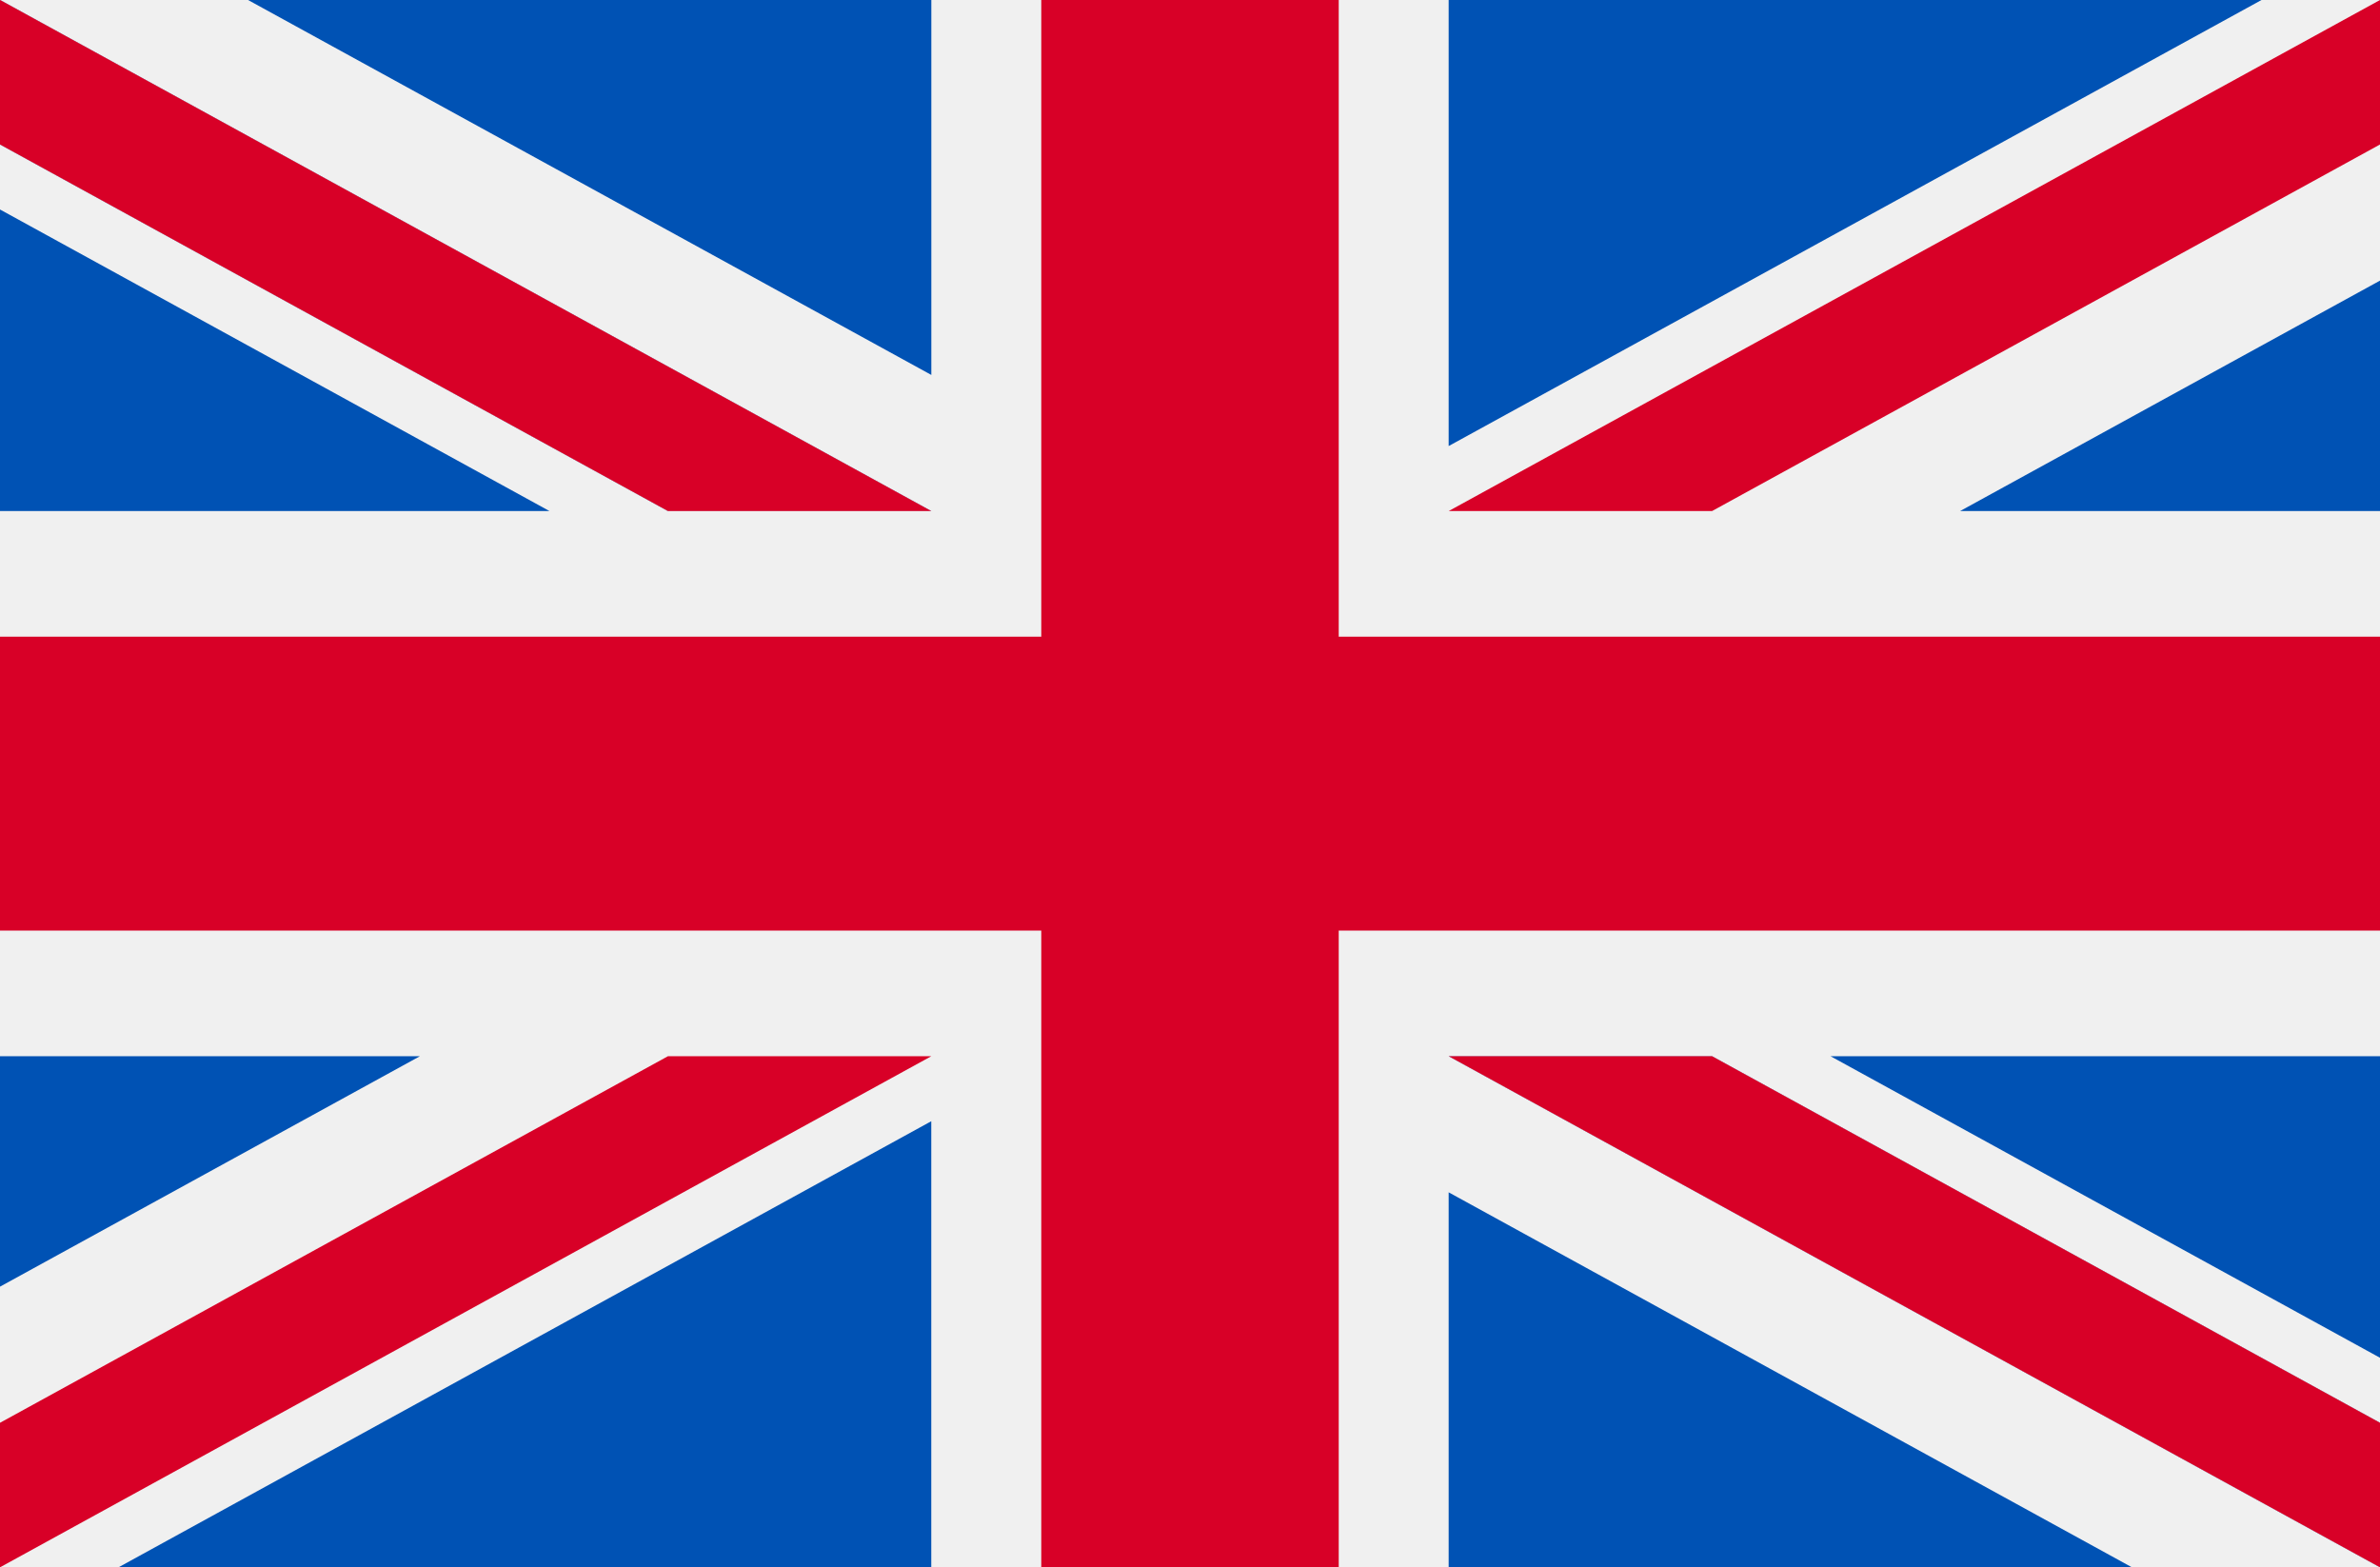 <svg width="41" height="27" viewBox="0 0 41 27" fill="none" xmlns="http://www.w3.org/2000/svg">
<rect x="0" y="0" width="41" height="27" fill="#333333" stroke="none"/>
<g clip-path="url(#clip0_1505_148)">
<path d="M41 -6.10352e-05H0V27H41V-6.10352e-05Z" fill="#F0F0F0"/>
<path d="M23.062 -0.001H17.938V10.968H0V16.031H17.938V26.999H23.062V16.031H41V10.968H23.062V-0.001Z" fill="#D80027"/>
<path d="M31.534 18.195L41 23.39V18.195H31.534Z" fill="#0052B4"/>
<path d="M24.956 18.195L41 27V24.51L29.493 18.195H24.956Z" fill="#0052B4"/>
<path d="M36.727 27L24.956 20.54V27H36.727Z" fill="#0052B4"/>
<path d="M24.956 18.195L41 27V24.51L29.493 18.195H24.956Z" fill="#F0F0F0"/>
<path d="M24.956 18.195L41 27V24.51L29.493 18.195H24.956Z" fill="#D80027"/>
<path d="M7.234 18.195L0 22.165V18.195H7.234Z" fill="#0052B4"/>
<path d="M16.043 19.315V27H2.041L16.043 19.315Z" fill="#0052B4"/>
<path d="M11.507 18.195L0 24.51V27L16.044 18.195H11.507Z" fill="#D80027"/>
<path d="M9.466 8.804L0 3.609V8.804H9.466Z" fill="#0052B4"/>
<path d="M16.044 8.804L0 -0.001V2.489L11.507 8.804H16.044Z" fill="#0052B4"/>
<path d="M4.273 -0L16.044 6.459V-0H4.273Z" fill="#0052B4"/>
<path d="M16.044 8.804L0 -0.001V2.489L11.507 8.804H16.044Z" fill="#F0F0F0"/>
<path d="M16.044 8.804L0 -0.001V2.489L11.507 8.804H16.044Z" fill="#D80027"/>
<path d="M33.766 8.804L41 4.834V8.804H33.766Z" fill="#0052B4"/>
<path d="M24.956 7.684V-0H38.959L24.956 7.684Z" fill="#0052B4"/>
<path d="M29.493 8.804L41 2.489V-0L24.956 8.804H29.493Z" fill="#D80027"/>
</g>
<defs>
<clipPath id="clip0_1505_148">
<rect width="41" height="27" fill="white"/>
</clipPath>
</defs>
</svg>
